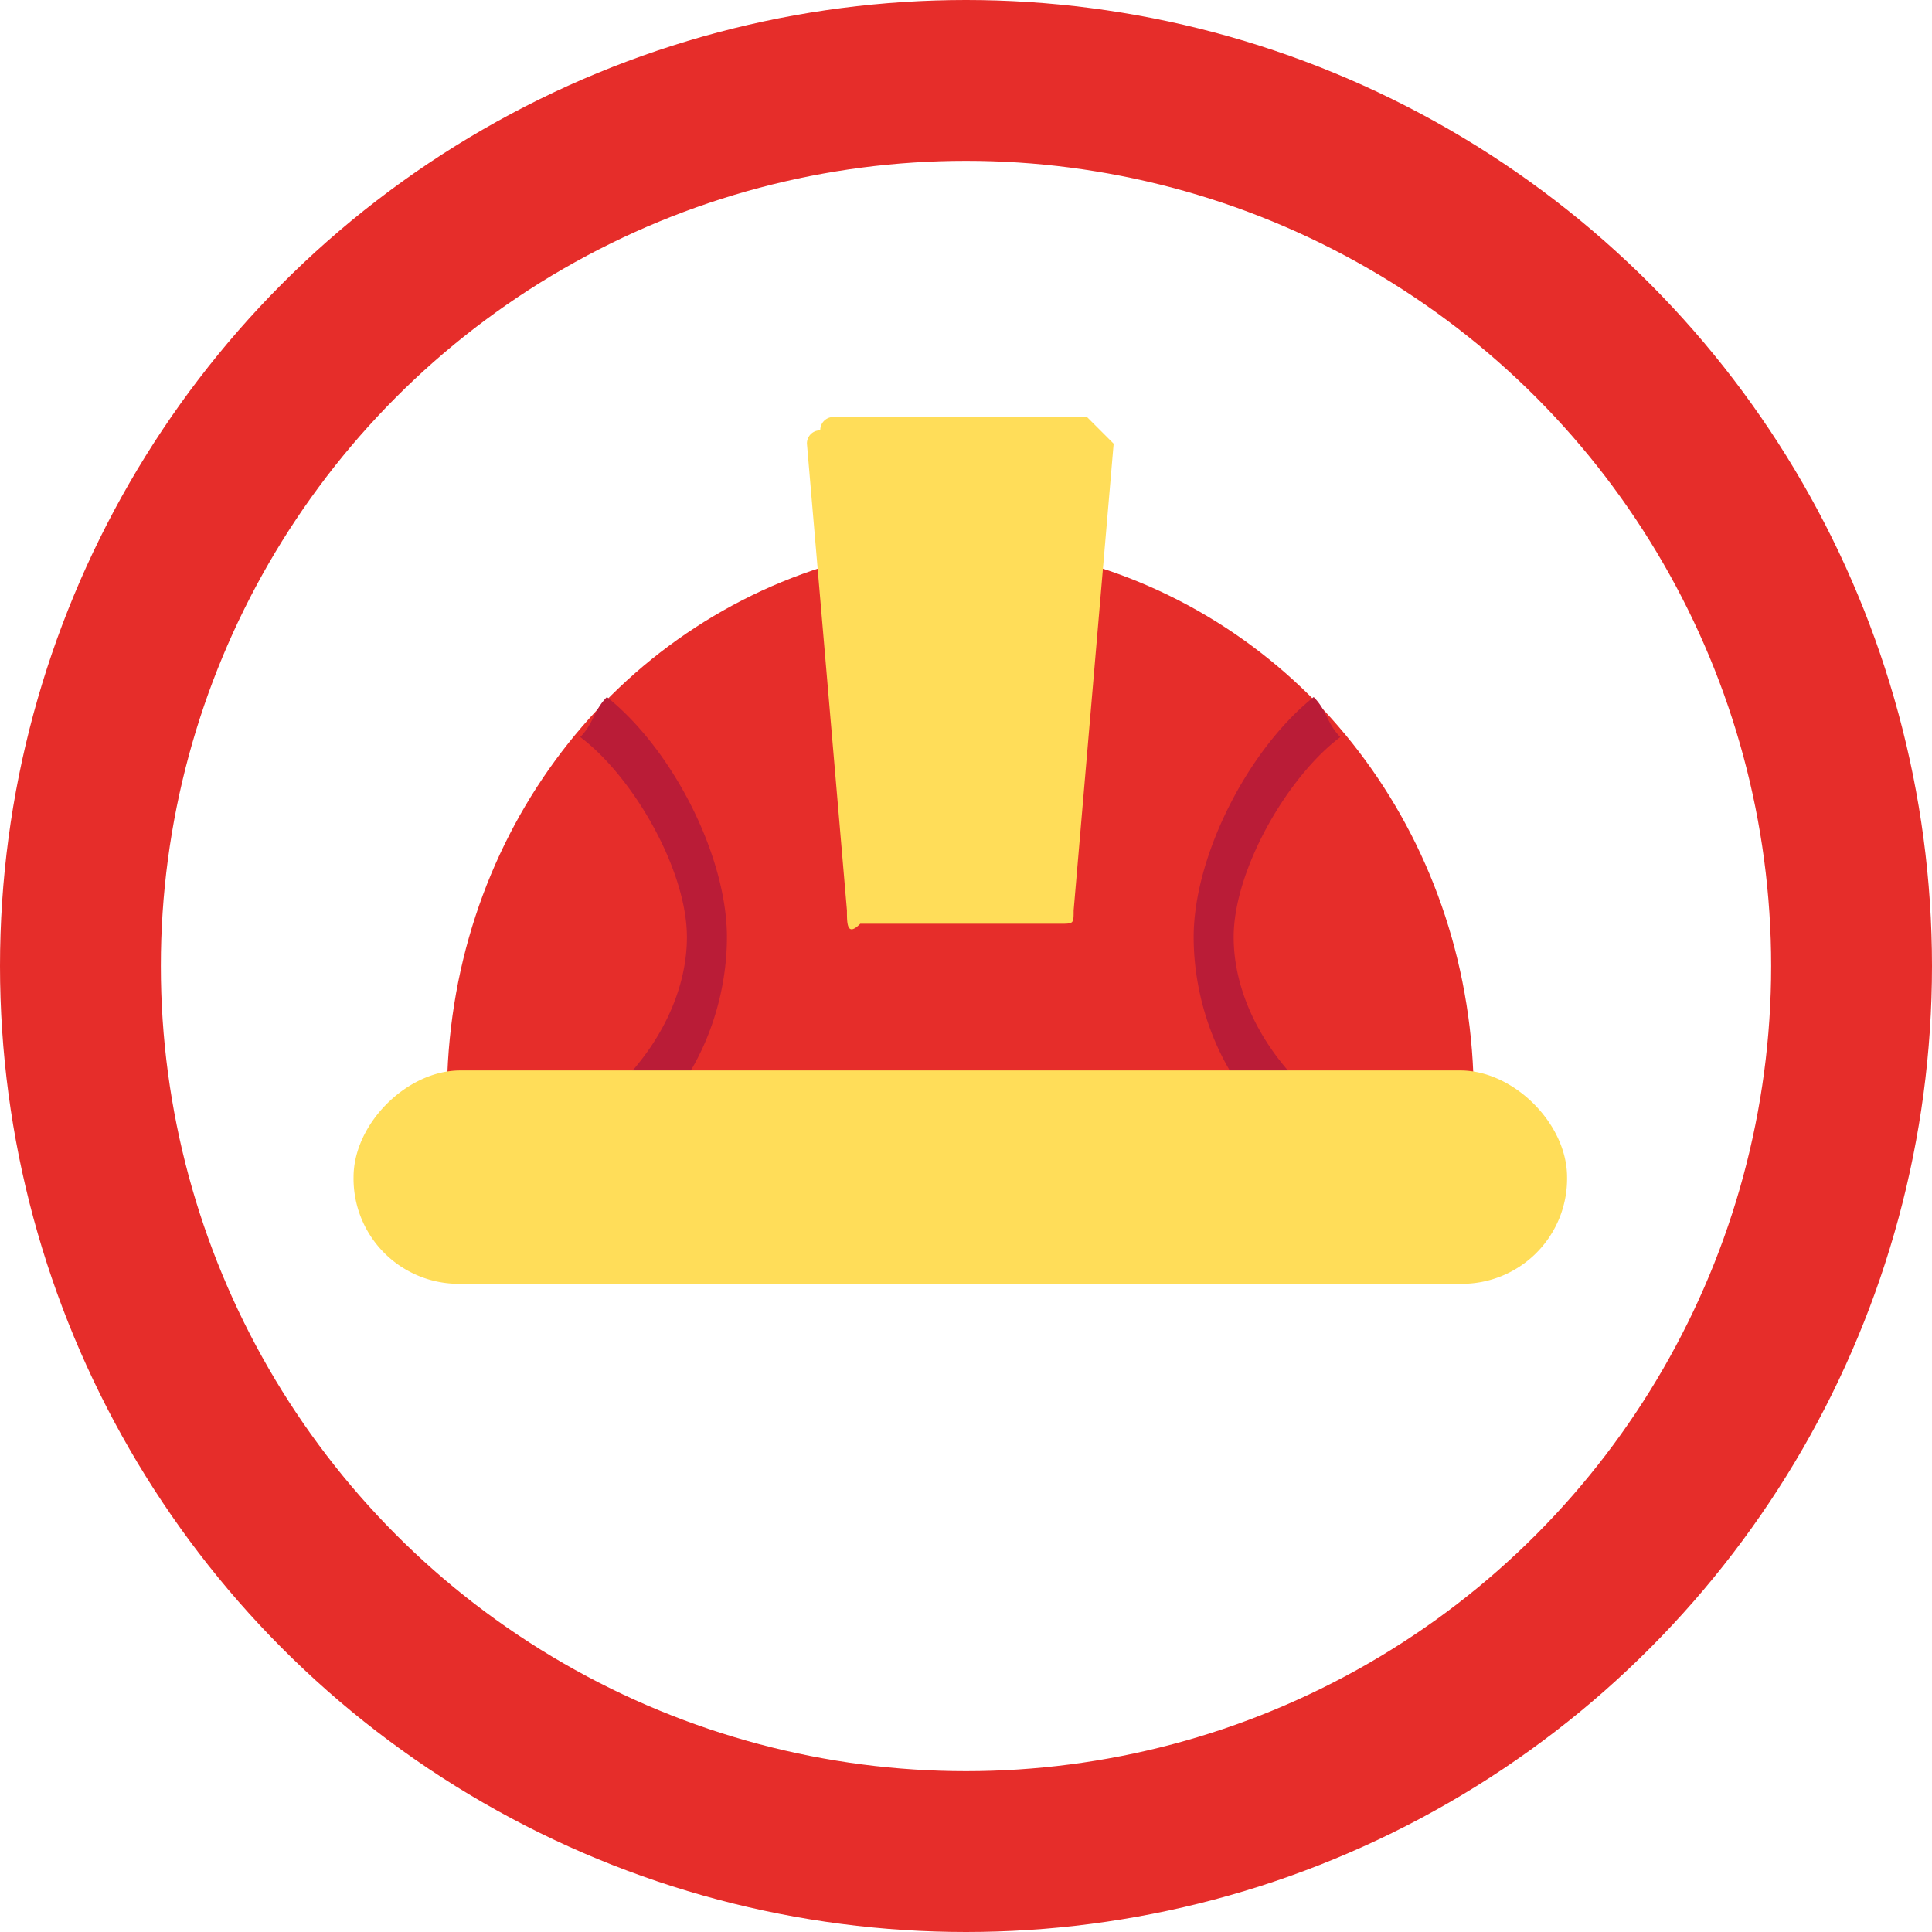 <svg xmlns="http://www.w3.org/2000/svg" width="264.258" height="264.258" viewBox="0 0 264.258 264.258"><g id="Gruppe_129735" data-name="Gruppe 129735" transform="translate(2694.751 3734.355)"><circle id="Ellipse_10" data-name="Ellipse 10" cx="121.129" cy="121.129" r="121.129" transform="translate(-2683.751 -3723.355)" fill="none" stroke="#e62d2a" stroke-miterlimit="10" stroke-width="22"></circle><path id="Pfad_1419" data-name="Pfad 1419" d="M246,1401.36H109.2s-1.824-1.824-1.824-3.648c0-34.656,21.888-63.84,52.9-72.96h34.656c31.008,9.12,52.9,38.3,52.9,72.96,0,1.824-1.824,3.648-1.824,3.648" transform="translate(-2741 -4982.004)" fill="#e62d2a" fill-rule="evenodd"></path><path id="Pfad_1420" data-name="Pfad 1420" d="M222.285,1401.36h0c-1.824,0-1.824-1.824-3.648-1.824-5.472-5.472-9.12-14.592-9.12-23.712,0-10.944,7.3-25.536,16.416-32.832,1.824,1.824,1.824,3.648,3.648,5.472-7.3,5.472-14.592,18.24-14.592,27.36,0,7.3,3.648,14.592,9.12,20.064v3.648a1.786,1.786,0,0,0-1.824,1.824m-87.552,0h0a1.786,1.786,0,0,1-1.824-1.824c-1.824,0-1.824-1.824-1.824-3.648,5.472-5.472,9.12-12.768,9.12-20.064,0-9.12-7.3-21.888-14.592-27.36,1.824-1.824,1.824-3.648,3.648-5.472,9.12,7.3,16.416,21.888,16.416,32.832,0,9.12-3.648,18.24-9.12,23.712a1.786,1.786,0,0,0-1.824,1.824" transform="translate(-2741 -4982.004)" fill="#ba1c37" fill-rule="evenodd"></path><path id="Pfad_1421" data-name="Pfad 1421" d="M246,1423.248H109.2a14.387,14.387,0,0,1-14.592-14.592c0-7.3,7.3-14.592,14.592-14.592H246c7.3,0,14.592,7.3,14.592,14.592A14.387,14.387,0,0,1,246,1423.248" transform="translate(-2741 -4982.004)" fill="#ffdd59" fill-rule="evenodd"></path><path id="Pfad_1422" data-name="Pfad 1422" d="M191.277,1374h-27.36c-1.824,1.824-1.824,0-1.824-1.824l-5.472-63.84a1.786,1.786,0,0,1,1.824-1.824,1.786,1.786,0,0,1,1.824-1.824h34.656a88102.916,88102.916,0,0,1,3.648,3.648l-5.472,63.84c0,1.824,0,1.824-1.824,1.824" transform="translate(-2741 -4982.004)" fill="#ffdd59" fill-rule="evenodd"></path></g></svg>
